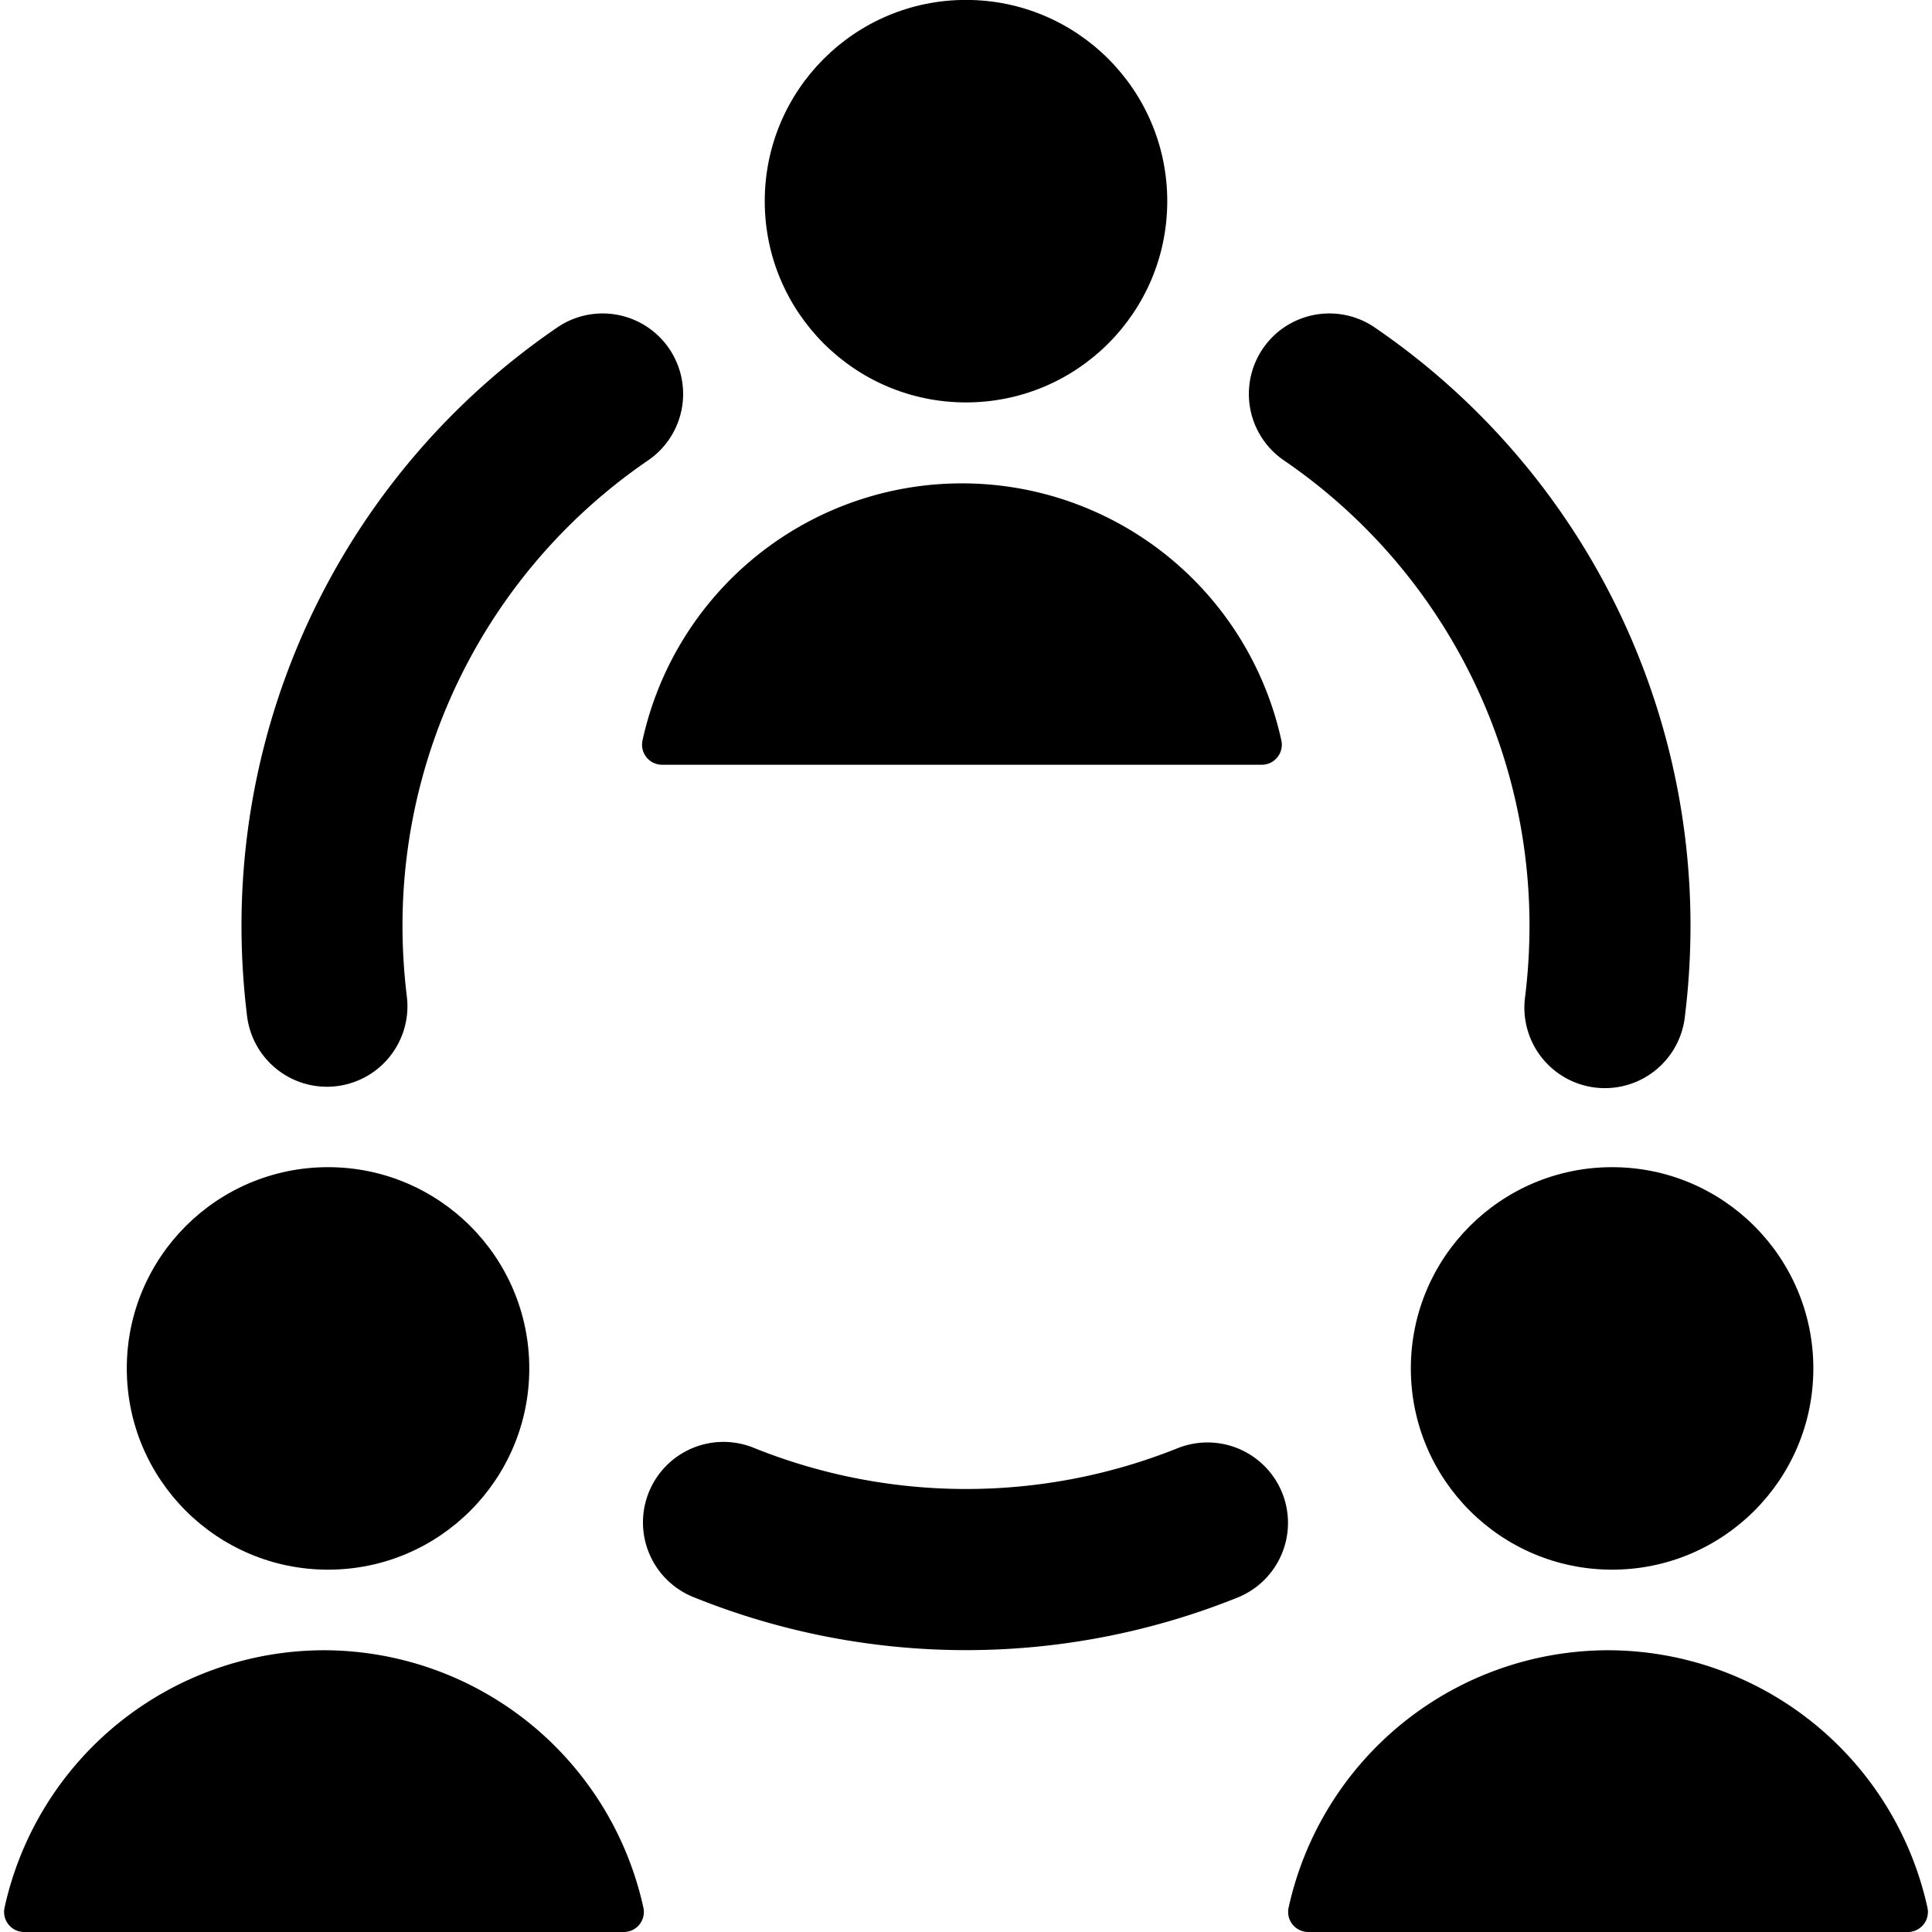 <svg xmlns="http://www.w3.org/2000/svg" viewBox="0 0 24 24"><title>team-meeting</title><path d="M15.927,18.543a1,1,0,0,0-1.3-.552,7.064,7.064,0,0,1-5.25,0,1,1,0,1,0-.752,1.853,9.034,9.034,0,0,0,6.752,0A1,1,0,0,0,15.927,18.543Z"/><path d="M15.939,5.712A7,7,0,0,1,19,11.5a7.279,7.279,0,0,1-.054.879,1,1,0,1,0,1.985.242A9.216,9.216,0,0,0,21,11.5,9,9,0,0,0,17.066,4.06a1,1,0,0,0-1.127,1.652Z"/><path d="M4.061,13.5a1,1,0,0,0,.993-1.121A7.279,7.279,0,0,1,5,11.5,7,7,0,0,1,8.061,5.712,1,1,0,0,0,6.934,4.06,9,9,0,0,0,3,11.5a9.216,9.216,0,0,0,.069,1.121A1,1,0,0,0,4.061,13.5Z"/><path d="M15.674,9.5a.249.249,0,0,0,.244-.3,4.062,4.062,0,0,0-7.937,0,.249.249,0,0,0,.244.3Z"/><circle cx="12" cy="2.499" r="2.5"/><path d="M19.976,20.5a4.069,4.069,0,0,0-3.969,3.2.249.249,0,0,0,.244.3H23.7a.249.249,0,0,0,.244-.3A4.069,4.069,0,0,0,19.976,20.5Z"/><circle cx="20.026" cy="16.999" r="2.5"/><path d="M4.025,20.5A4.069,4.069,0,0,0,.056,23.7.249.249,0,0,0,.3,24H7.749a.249.249,0,0,0,.244-.3A4.069,4.069,0,0,0,4.025,20.5Z"/><circle cx="4.075" cy="16.999" r="2.5"/></svg>